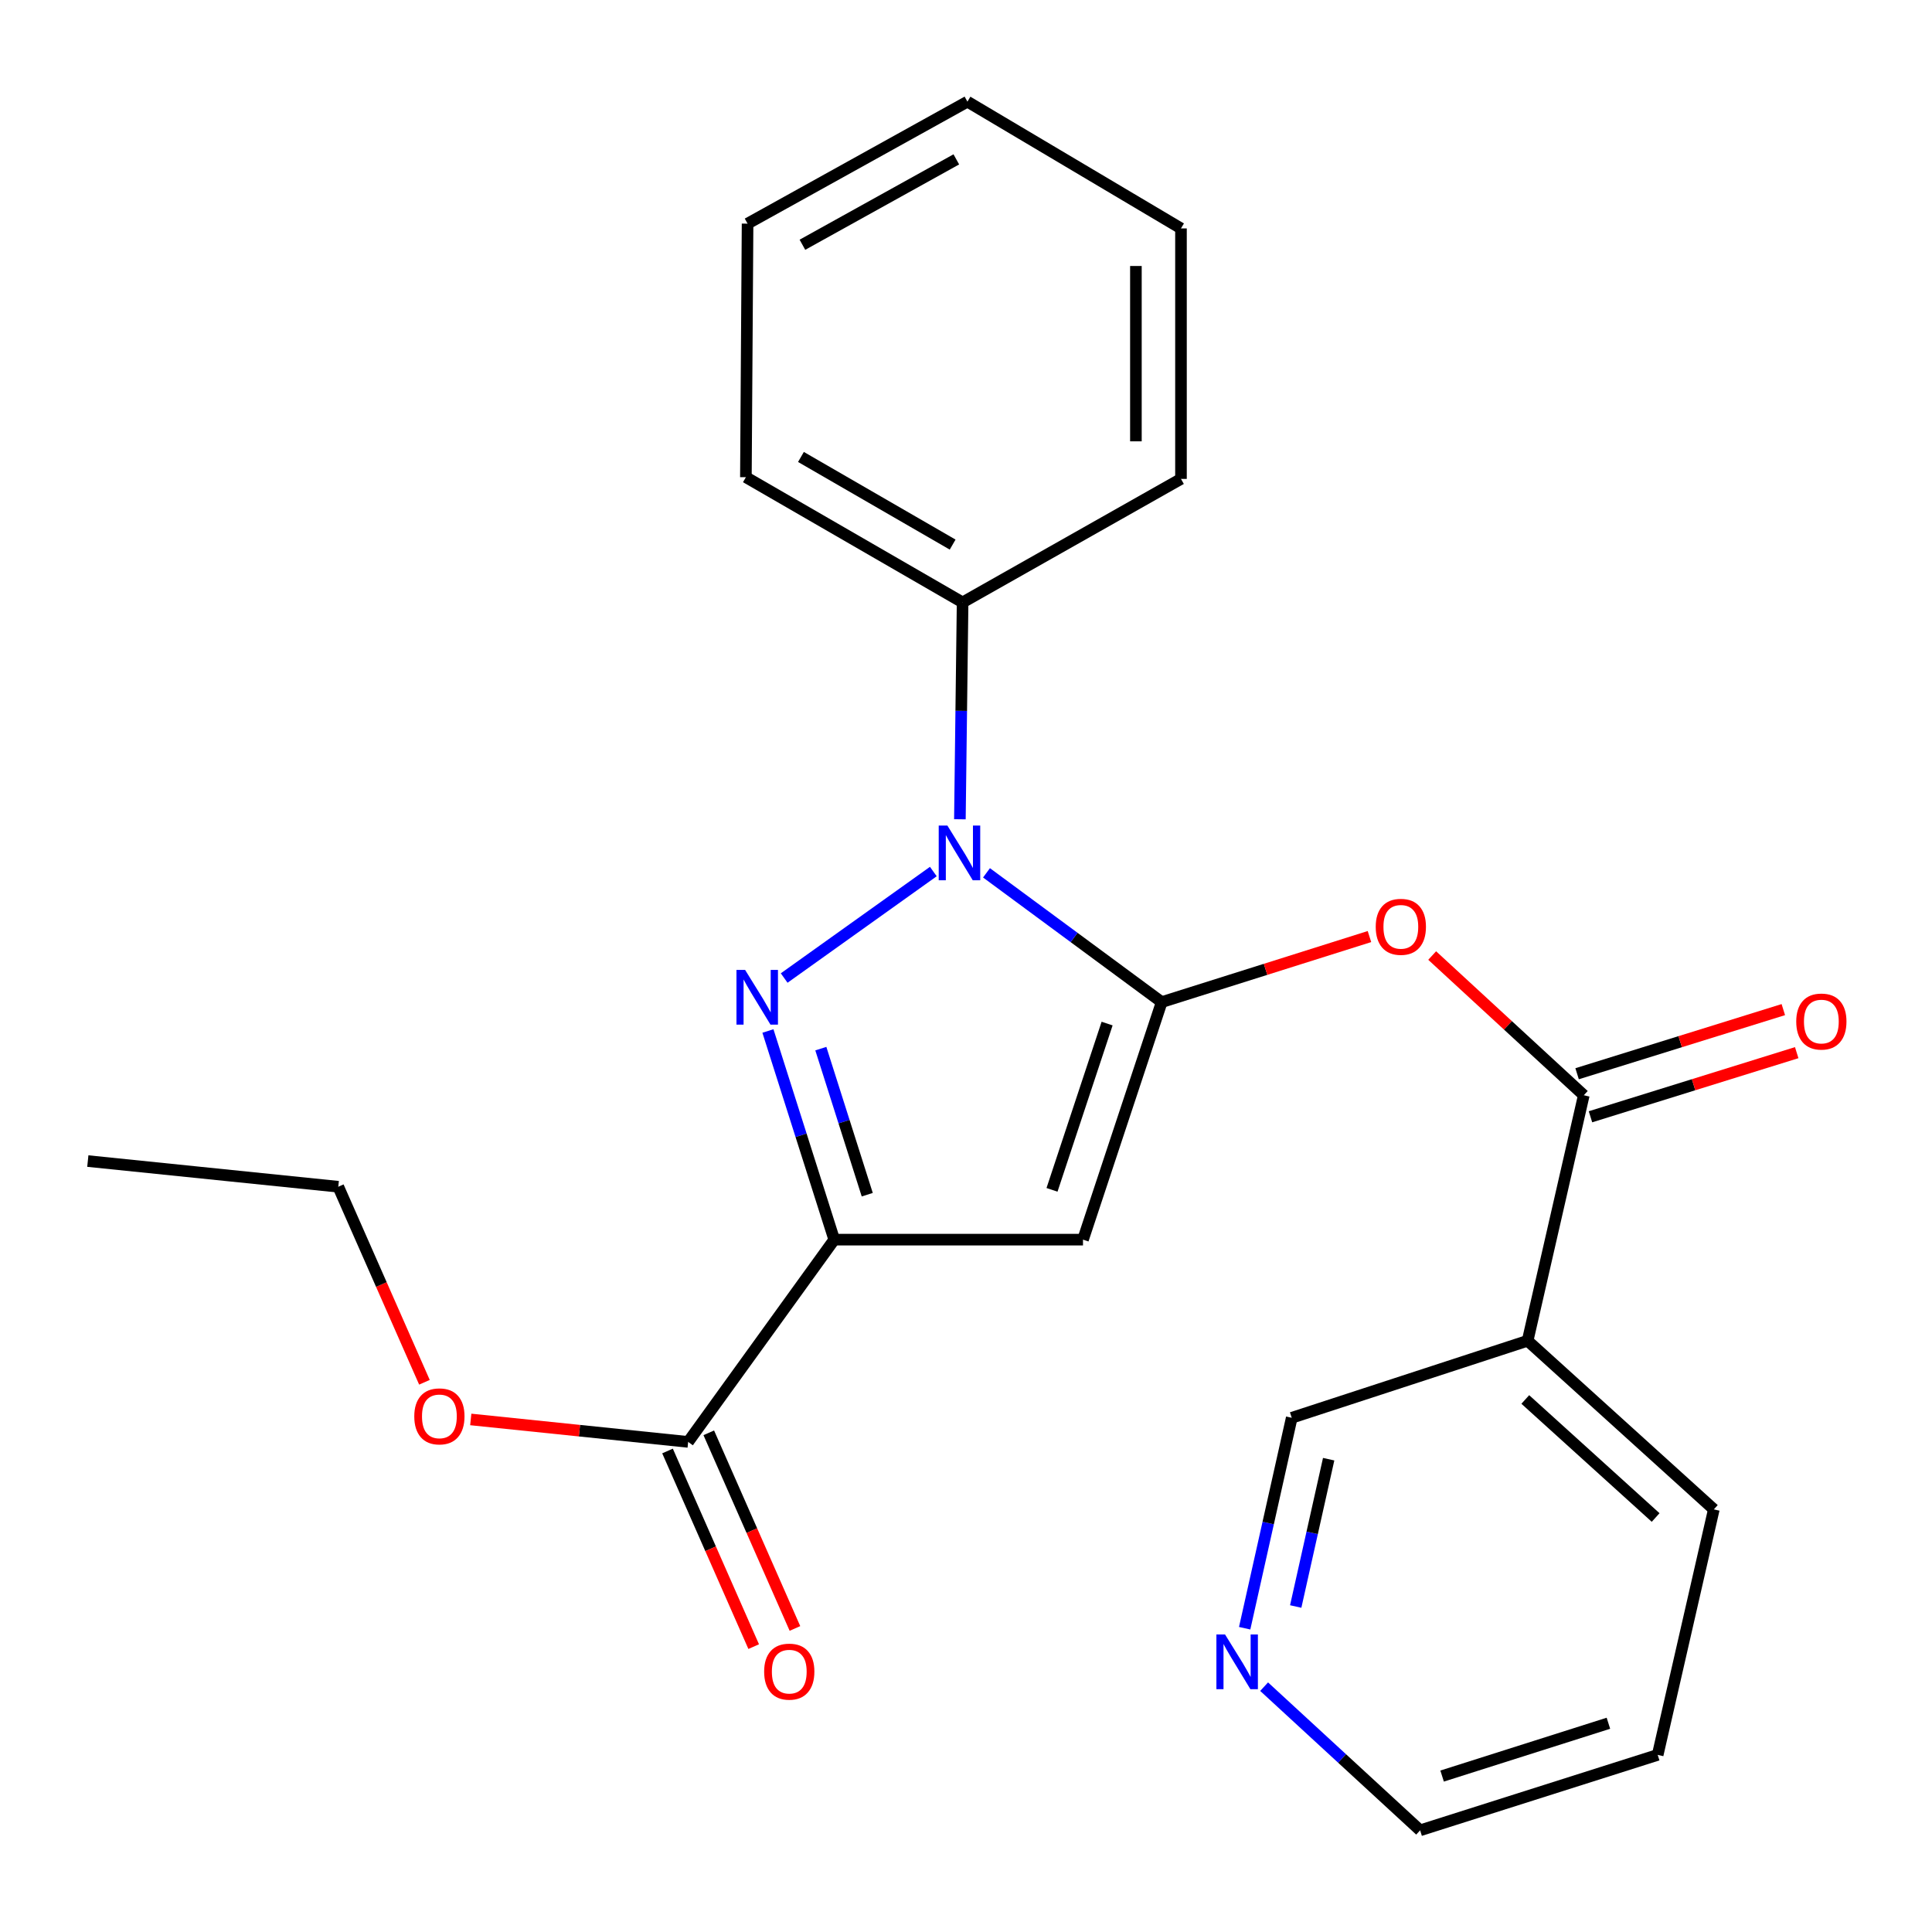<?xml version='1.0' encoding='iso-8859-1'?>
<svg version='1.1' baseProfile='full'
              xmlns='http://www.w3.org/2000/svg'
                      xmlns:rdkit='http://www.rdkit.org/xml'
                      xmlns:xlink='http://www.w3.org/1999/xlink'
                  xml:space='preserve'
width='1000px' height='1000px' viewBox='0 0 1000 1000'>
<!-- END OF HEADER -->
<rect style='opacity:1.0;fill:#FFFFFF;stroke:none' width='1000' height='1000' x='0' y='0'> </rect>
<path class='bond-1' d='M 601.294,518.69 L 555.953,485.234' style='fill:none;fill-rule:evenodd;stroke:#000000;stroke-width:6px;stroke-linecap:butt;stroke-linejoin:miter;stroke-opacity:1' />
<path class='bond-1' d='M 555.953,485.234 L 510.611,451.779' style='fill:none;fill-rule:evenodd;stroke:#0000FF;stroke-width:6px;stroke-linecap:butt;stroke-linejoin:miter;stroke-opacity:1' />
<path class='bond-3' d='M 601.294,518.69 L 560.557,641.639' style='fill:none;fill-rule:evenodd;stroke:#000000;stroke-width:6px;stroke-linecap:butt;stroke-linejoin:miter;stroke-opacity:1' />
<path class='bond-3' d='M 573.037,529.795 L 544.521,615.859' style='fill:none;fill-rule:evenodd;stroke:#000000;stroke-width:6px;stroke-linecap:butt;stroke-linejoin:miter;stroke-opacity:1' />
<path class='bond-4' d='M 601.294,518.69 L 655.061,501.727' style='fill:none;fill-rule:evenodd;stroke:#000000;stroke-width:6px;stroke-linecap:butt;stroke-linejoin:miter;stroke-opacity:1' />
<path class='bond-4' d='M 655.061,501.727 L 708.828,484.763' style='fill:none;fill-rule:evenodd;stroke:#FF0000;stroke-width:6px;stroke-linecap:butt;stroke-linejoin:miter;stroke-opacity:1' />
<path class='bond-0' d='M 405.888,506.226 L 483.092,451.111' style='fill:none;fill-rule:evenodd;stroke:#0000FF;stroke-width:6px;stroke-linecap:butt;stroke-linejoin:miter;stroke-opacity:1' />
<path class='bond-24' d='M 397.478,533.639 L 414.639,587.639' style='fill:none;fill-rule:evenodd;stroke:#0000FF;stroke-width:6px;stroke-linecap:butt;stroke-linejoin:miter;stroke-opacity:1' />
<path class='bond-24' d='M 414.639,587.639 L 431.801,641.639' style='fill:none;fill-rule:evenodd;stroke:#000000;stroke-width:6px;stroke-linecap:butt;stroke-linejoin:miter;stroke-opacity:1' />
<path class='bond-24' d='M 424.861,542.773 L 436.874,580.573' style='fill:none;fill-rule:evenodd;stroke:#0000FF;stroke-width:6px;stroke-linecap:butt;stroke-linejoin:miter;stroke-opacity:1' />
<path class='bond-24' d='M 436.874,580.573 L 448.886,618.373' style='fill:none;fill-rule:evenodd;stroke:#000000;stroke-width:6px;stroke-linecap:butt;stroke-linejoin:miter;stroke-opacity:1' />
<path class='bond-8' d='M 496.837,424.053 L 497.538,367.929' style='fill:none;fill-rule:evenodd;stroke:#0000FF;stroke-width:6px;stroke-linecap:butt;stroke-linejoin:miter;stroke-opacity:1' />
<path class='bond-8' d='M 497.538,367.929 L 498.239,311.804' style='fill:none;fill-rule:evenodd;stroke:#000000;stroke-width:6px;stroke-linecap:butt;stroke-linejoin:miter;stroke-opacity:1' />
<path class='bond-2' d='M 431.801,641.639 L 560.557,641.639' style='fill:none;fill-rule:evenodd;stroke:#000000;stroke-width:6px;stroke-linecap:butt;stroke-linejoin:miter;stroke-opacity:1' />
<path class='bond-6' d='M 431.801,641.639 L 356.185,746.327' style='fill:none;fill-rule:evenodd;stroke:#000000;stroke-width:6px;stroke-linecap:butt;stroke-linejoin:miter;stroke-opacity:1' />
<path class='bond-5' d='M 741.292,494.585 L 780.529,530.745' style='fill:none;fill-rule:evenodd;stroke:#FF0000;stroke-width:6px;stroke-linecap:butt;stroke-linejoin:miter;stroke-opacity:1' />
<path class='bond-5' d='M 780.529,530.745 L 819.767,566.905' style='fill:none;fill-rule:evenodd;stroke:#000000;stroke-width:6px;stroke-linecap:butt;stroke-linejoin:miter;stroke-opacity:1' />
<path class='bond-7' d='M 819.767,566.905 L 790.695,693.977' style='fill:none;fill-rule:evenodd;stroke:#000000;stroke-width:6px;stroke-linecap:butt;stroke-linejoin:miter;stroke-opacity:1' />
<path class='bond-9' d='M 823.23,578.044 L 876.602,561.448' style='fill:none;fill-rule:evenodd;stroke:#000000;stroke-width:6px;stroke-linecap:butt;stroke-linejoin:miter;stroke-opacity:1' />
<path class='bond-9' d='M 876.602,561.448 L 929.974,544.852' style='fill:none;fill-rule:evenodd;stroke:#FF0000;stroke-width:6px;stroke-linecap:butt;stroke-linejoin:miter;stroke-opacity:1' />
<path class='bond-9' d='M 816.303,555.767 L 869.675,539.171' style='fill:none;fill-rule:evenodd;stroke:#000000;stroke-width:6px;stroke-linecap:butt;stroke-linejoin:miter;stroke-opacity:1' />
<path class='bond-9' d='M 869.675,539.171 L 923.046,522.575' style='fill:none;fill-rule:evenodd;stroke:#FF0000;stroke-width:6px;stroke-linecap:butt;stroke-linejoin:miter;stroke-opacity:1' />
<path class='bond-10' d='M 345.51,751.029 L 367.81,801.66' style='fill:none;fill-rule:evenodd;stroke:#000000;stroke-width:6px;stroke-linecap:butt;stroke-linejoin:miter;stroke-opacity:1' />
<path class='bond-10' d='M 367.81,801.66 L 390.11,852.29' style='fill:none;fill-rule:evenodd;stroke:#FF0000;stroke-width:6px;stroke-linecap:butt;stroke-linejoin:miter;stroke-opacity:1' />
<path class='bond-10' d='M 366.861,741.625 L 389.161,792.256' style='fill:none;fill-rule:evenodd;stroke:#000000;stroke-width:6px;stroke-linecap:butt;stroke-linejoin:miter;stroke-opacity:1' />
<path class='bond-10' d='M 389.161,792.256 L 411.461,842.887' style='fill:none;fill-rule:evenodd;stroke:#FF0000;stroke-width:6px;stroke-linecap:butt;stroke-linejoin:miter;stroke-opacity:1' />
<path class='bond-12' d='M 356.185,746.327 L 299.925,740.516' style='fill:none;fill-rule:evenodd;stroke:#000000;stroke-width:6px;stroke-linecap:butt;stroke-linejoin:miter;stroke-opacity:1' />
<path class='bond-12' d='M 299.925,740.516 L 243.665,734.705' style='fill:none;fill-rule:evenodd;stroke:#FF0000;stroke-width:6px;stroke-linecap:butt;stroke-linejoin:miter;stroke-opacity:1' />
<path class='bond-13' d='M 790.695,693.977 L 668.601,733.845' style='fill:none;fill-rule:evenodd;stroke:#000000;stroke-width:6px;stroke-linecap:butt;stroke-linejoin:miter;stroke-opacity:1' />
<path class='bond-14' d='M 790.695,693.977 L 887.074,781.257' style='fill:none;fill-rule:evenodd;stroke:#000000;stroke-width:6px;stroke-linecap:butt;stroke-linejoin:miter;stroke-opacity:1' />
<path class='bond-14' d='M 789.491,724.362 L 856.957,785.458' style='fill:none;fill-rule:evenodd;stroke:#000000;stroke-width:6px;stroke-linecap:butt;stroke-linejoin:miter;stroke-opacity:1' />
<path class='bond-16' d='M 498.239,311.804 L 386.074,246.998' style='fill:none;fill-rule:evenodd;stroke:#000000;stroke-width:6px;stroke-linecap:butt;stroke-linejoin:miter;stroke-opacity:1' />
<path class='bond-16' d='M 493.086,281.882 L 414.57,236.518' style='fill:none;fill-rule:evenodd;stroke:#000000;stroke-width:6px;stroke-linecap:butt;stroke-linejoin:miter;stroke-opacity:1' />
<path class='bond-17' d='M 498.239,311.804 L 611.274,247.88' style='fill:none;fill-rule:evenodd;stroke:#000000;stroke-width:6px;stroke-linecap:butt;stroke-linejoin:miter;stroke-opacity:1' />
<path class='bond-11' d='M 644.237,842.768 L 656.419,788.307' style='fill:none;fill-rule:evenodd;stroke:#0000FF;stroke-width:6px;stroke-linecap:butt;stroke-linejoin:miter;stroke-opacity:1' />
<path class='bond-11' d='M 656.419,788.307 L 668.601,733.845' style='fill:none;fill-rule:evenodd;stroke:#000000;stroke-width:6px;stroke-linecap:butt;stroke-linejoin:miter;stroke-opacity:1' />
<path class='bond-11' d='M 670.659,831.523 L 679.186,793.399' style='fill:none;fill-rule:evenodd;stroke:#0000FF;stroke-width:6px;stroke-linecap:butt;stroke-linejoin:miter;stroke-opacity:1' />
<path class='bond-11' d='M 679.186,793.399 L 687.714,755.276' style='fill:none;fill-rule:evenodd;stroke:#000000;stroke-width:6px;stroke-linecap:butt;stroke-linejoin:miter;stroke-opacity:1' />
<path class='bond-26' d='M 654.304,873.019 L 694.678,910.2' style='fill:none;fill-rule:evenodd;stroke:#0000FF;stroke-width:6px;stroke-linecap:butt;stroke-linejoin:miter;stroke-opacity:1' />
<path class='bond-26' d='M 694.678,910.2 L 735.053,947.38' style='fill:none;fill-rule:evenodd;stroke:#000000;stroke-width:6px;stroke-linecap:butt;stroke-linejoin:miter;stroke-opacity:1' />
<path class='bond-18' d='M 219.689,715.464 L 197.391,664.858' style='fill:none;fill-rule:evenodd;stroke:#FF0000;stroke-width:6px;stroke-linecap:butt;stroke-linejoin:miter;stroke-opacity:1' />
<path class='bond-18' d='M 197.391,664.858 L 175.092,614.253' style='fill:none;fill-rule:evenodd;stroke:#000000;stroke-width:6px;stroke-linecap:butt;stroke-linejoin:miter;stroke-opacity:1' />
<path class='bond-19' d='M 887.074,781.257 L 858.015,908.328' style='fill:none;fill-rule:evenodd;stroke:#000000;stroke-width:6px;stroke-linecap:butt;stroke-linejoin:miter;stroke-opacity:1' />
<path class='bond-15' d='M 735.053,947.38 L 858.015,908.328' style='fill:none;fill-rule:evenodd;stroke:#000000;stroke-width:6px;stroke-linecap:butt;stroke-linejoin:miter;stroke-opacity:1' />
<path class='bond-15' d='M 746.435,919.287 L 832.509,891.95' style='fill:none;fill-rule:evenodd;stroke:#000000;stroke-width:6px;stroke-linecap:butt;stroke-linejoin:miter;stroke-opacity:1' />
<path class='bond-22' d='M 386.074,246.998 L 386.942,115.754' style='fill:none;fill-rule:evenodd;stroke:#000000;stroke-width:6px;stroke-linecap:butt;stroke-linejoin:miter;stroke-opacity:1' />
<path class='bond-21' d='M 611.274,247.88 L 611.274,118.229' style='fill:none;fill-rule:evenodd;stroke:#000000;stroke-width:6px;stroke-linecap:butt;stroke-linejoin:miter;stroke-opacity:1' />
<path class='bond-21' d='M 587.944,228.432 L 587.944,137.677' style='fill:none;fill-rule:evenodd;stroke:#000000;stroke-width:6px;stroke-linecap:butt;stroke-linejoin:miter;stroke-opacity:1' />
<path class='bond-20' d='M 175.092,614.253 L 45.455,600.967' style='fill:none;fill-rule:evenodd;stroke:#000000;stroke-width:6px;stroke-linecap:butt;stroke-linejoin:miter;stroke-opacity:1' />
<path class='bond-23' d='M 611.274,118.229 L 500.741,52.62' style='fill:none;fill-rule:evenodd;stroke:#000000;stroke-width:6px;stroke-linecap:butt;stroke-linejoin:miter;stroke-opacity:1' />
<path class='bond-25' d='M 386.942,115.754 L 500.741,52.62' style='fill:none;fill-rule:evenodd;stroke:#000000;stroke-width:6px;stroke-linecap:butt;stroke-linejoin:miter;stroke-opacity:1' />
<path class='bond-25' d='M 415.33,126.684 L 494.989,82.491' style='fill:none;fill-rule:evenodd;stroke:#000000;stroke-width:6px;stroke-linecap:butt;stroke-linejoin:miter;stroke-opacity:1' />
<path  class='atom-1' d='M 385.672 502.028
L 394.952 517.028
Q 395.872 518.508, 397.352 521.188
Q 398.832 523.868, 398.912 524.028
L 398.912 502.028
L 402.672 502.028
L 402.672 530.348
L 398.792 530.348
L 388.832 513.948
Q 387.672 512.028, 386.432 509.828
Q 385.232 507.628, 384.872 506.948
L 384.872 530.348
L 381.192 530.348
L 381.192 502.028
L 385.672 502.028
' fill='#0000FF'/>
<path  class='atom-2' d='M 490.359 427.294
L 499.639 442.294
Q 500.559 443.774, 502.039 446.454
Q 503.519 449.134, 503.599 449.294
L 503.599 427.294
L 507.359 427.294
L 507.359 455.614
L 503.479 455.614
L 493.519 439.214
Q 492.359 437.294, 491.119 435.094
Q 489.919 432.894, 489.559 432.214
L 489.559 455.614
L 485.879 455.614
L 485.879 427.294
L 490.359 427.294
' fill='#0000FF'/>
<path  class='atom-5' d='M 712.073 479.718
Q 712.073 472.918, 715.433 469.118
Q 718.793 465.318, 725.073 465.318
Q 731.353 465.318, 734.713 469.118
Q 738.073 472.918, 738.073 479.718
Q 738.073 486.598, 734.673 490.518
Q 731.273 494.398, 725.073 494.398
Q 718.833 494.398, 715.433 490.518
Q 712.073 486.638, 712.073 479.718
M 725.073 491.198
Q 729.393 491.198, 731.713 488.318
Q 734.073 485.398, 734.073 479.718
Q 734.073 474.158, 731.713 471.358
Q 729.393 468.518, 725.073 468.518
Q 720.753 468.518, 718.393 471.318
Q 716.073 474.118, 716.073 479.718
Q 716.073 485.438, 718.393 488.318
Q 720.753 491.198, 725.073 491.198
' fill='#FF0000'/>
<path  class='atom-10' d='M 929.729 528.75
Q 929.729 521.95, 933.089 518.15
Q 936.449 514.35, 942.729 514.35
Q 949.009 514.35, 952.369 518.15
Q 955.729 521.95, 955.729 528.75
Q 955.729 535.63, 952.329 539.55
Q 948.929 543.43, 942.729 543.43
Q 936.489 543.43, 933.089 539.55
Q 929.729 535.67, 929.729 528.75
M 942.729 540.23
Q 947.049 540.23, 949.369 537.35
Q 951.729 534.43, 951.729 528.75
Q 951.729 523.19, 949.369 520.39
Q 947.049 517.55, 942.729 517.55
Q 938.409 517.55, 936.049 520.35
Q 933.729 523.15, 933.729 528.75
Q 933.729 534.47, 936.049 537.35
Q 938.409 540.23, 942.729 540.23
' fill='#FF0000'/>
<path  class='atom-11' d='M 395.522 865.235
Q 395.522 858.435, 398.882 854.635
Q 402.242 850.835, 408.522 850.835
Q 414.802 850.835, 418.162 854.635
Q 421.522 858.435, 421.522 865.235
Q 421.522 872.115, 418.122 876.035
Q 414.722 879.915, 408.522 879.915
Q 402.282 879.915, 398.882 876.035
Q 395.522 872.155, 395.522 865.235
M 408.522 876.715
Q 412.842 876.715, 415.162 873.835
Q 417.522 870.915, 417.522 865.235
Q 417.522 859.675, 415.162 856.875
Q 412.842 854.035, 408.522 854.035
Q 404.202 854.035, 401.842 856.835
Q 399.522 859.635, 399.522 865.235
Q 399.522 870.955, 401.842 873.835
Q 404.202 876.715, 408.522 876.715
' fill='#FF0000'/>
<path  class='atom-12' d='M 634.086 846.005
L 643.366 861.005
Q 644.286 862.485, 645.766 865.165
Q 647.246 867.845, 647.326 868.005
L 647.326 846.005
L 651.086 846.005
L 651.086 874.325
L 647.206 874.325
L 637.246 857.925
Q 636.086 856.005, 634.846 853.805
Q 633.646 851.605, 633.286 850.925
L 633.286 874.325
L 629.606 874.325
L 629.606 846.005
L 634.086 846.005
' fill='#0000FF'/>
<path  class='atom-13' d='M 214.429 733.109
Q 214.429 726.309, 217.789 722.509
Q 221.149 718.709, 227.429 718.709
Q 233.709 718.709, 237.069 722.509
Q 240.429 726.309, 240.429 733.109
Q 240.429 739.989, 237.029 743.909
Q 233.629 747.789, 227.429 747.789
Q 221.189 747.789, 217.789 743.909
Q 214.429 740.029, 214.429 733.109
M 227.429 744.589
Q 231.749 744.589, 234.069 741.709
Q 236.429 738.789, 236.429 733.109
Q 236.429 727.549, 234.069 724.749
Q 231.749 721.909, 227.429 721.909
Q 223.109 721.909, 220.749 724.709
Q 218.429 727.509, 218.429 733.109
Q 218.429 738.829, 220.749 741.709
Q 223.109 744.589, 227.429 744.589
' fill='#FF0000'/>
</svg>
